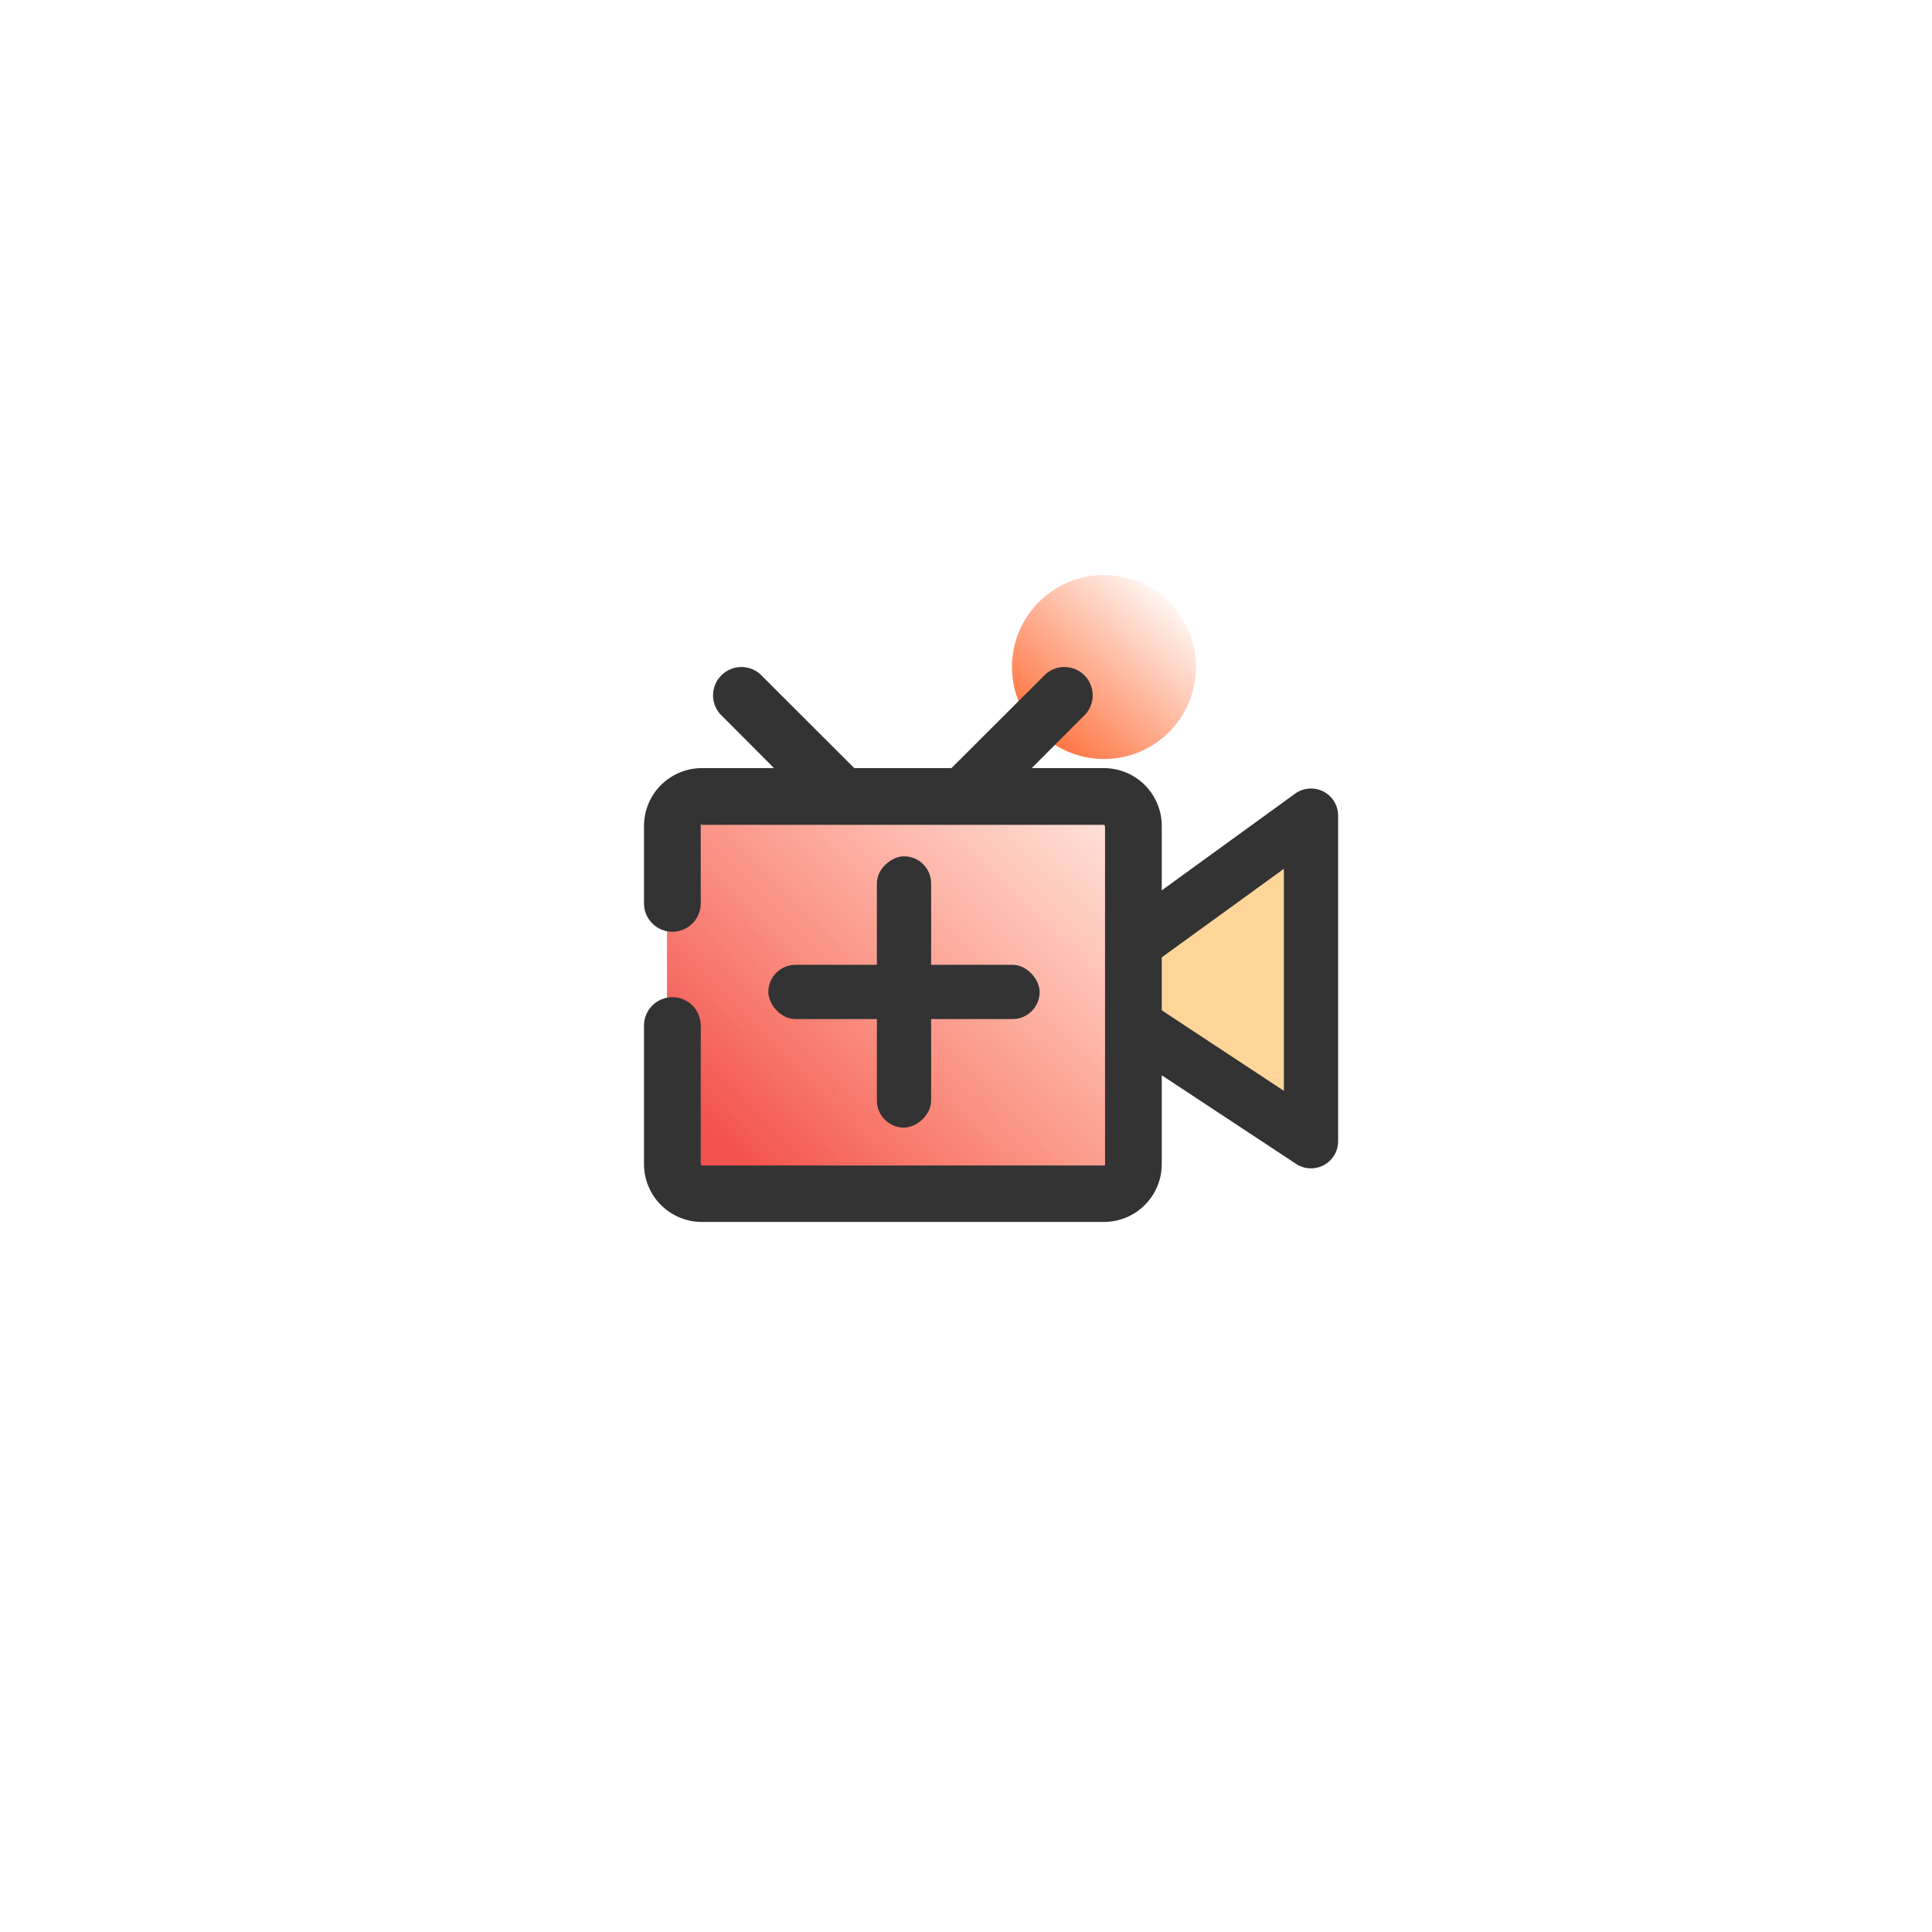 <svg width="84" height="84" viewBox="0 0 84 84" fill="none" xmlns="http://www.w3.org/2000/svg">
<circle cx="42" cy="42" r="42" fill="white"/>
<g filter="url(#filter0_d_317_5781)">
<circle cx="42" cy="42" r="32" fill="white"/>
</g>
<rect x="29" y="35" width="21" height="17" rx="4" fill="url(#paint0_linear_317_5781)"/>
<rect x="29" y="35" width="21" height="17" rx="4" fill="url(#paint1_linear_317_5781)"/>
<path d="M57 35.5L49.5 41.5V45L57 49V35.5Z" fill="#FFD699"/>
<circle cx="48" cy="29" r="4" fill="url(#paint2_linear_317_5781)"/>
<path d="M48.045 33.397H44.857L47.213 31.035C47.415 30.799 47.52 30.496 47.508 30.186C47.496 29.875 47.368 29.581 47.148 29.361C46.928 29.142 46.634 29.013 46.324 29.001C46.013 28.989 45.71 29.095 45.474 29.297L41.367 33.397H37.144L33.038 29.297C32.802 29.095 32.498 28.989 32.188 29.001C31.878 29.013 31.583 29.142 31.364 29.361C31.144 29.581 31.015 29.875 31.003 30.186C30.991 30.496 31.097 30.799 31.299 31.035L33.654 33.397H30.467C29.801 33.41 29.167 33.687 28.704 34.166C28.242 34.646 27.989 35.289 28 35.956V39.279C28 39.606 28.13 39.92 28.362 40.151C28.593 40.382 28.907 40.512 29.234 40.512C29.561 40.512 29.874 40.382 30.105 40.151C30.337 39.92 30.467 39.606 30.467 39.279V35.956V35.863H48.008C48.033 35.892 48.046 35.93 48.045 35.968V50.674H30.504C30.489 50.66 30.479 50.644 30.472 50.626C30.465 50.608 30.464 50.588 30.467 50.569V44.588C30.467 44.261 30.337 43.947 30.105 43.716C29.874 43.485 29.561 43.355 29.234 43.355C28.907 43.355 28.593 43.485 28.362 43.716C28.13 43.947 28 44.261 28 44.588V50.569C27.989 51.235 28.242 51.879 28.704 52.358C29.167 52.838 29.801 53.115 30.467 53.128H48.045C48.711 53.115 49.345 52.838 49.807 52.358C50.27 51.879 50.523 51.235 50.511 50.569V35.956C50.523 35.289 50.27 34.646 49.807 34.166C49.345 33.687 48.711 33.41 48.045 33.397Z" fill="#333333"/>
<rect x="33.405" y="41.949" width="11.797" height="2.359" rx="1.18" fill="#333333"/>
<rect x="40.484" y="37.23" width="11.797" height="2.359" rx="1.18" transform="rotate(90 40.484 37.23)" fill="#333333"/>
<path d="M49.332 41.023L57 35.462V49.618L49.332 44.562" stroke="#333333" stroke-width="2.359" stroke-linecap="round" stroke-linejoin="round"/>
<defs>
<filter id="filter0_d_317_5781" x="0" y="0" width="84" height="84" filterUnits="userSpaceOnUse" color-interpolation-filters="sRGB">
<feFlood flood-opacity="0" result="BackgroundImageFix"/>
<feColorMatrix in="SourceAlpha" type="matrix" values="0 0 0 0 0 0 0 0 0 0 0 0 0 0 0 0 0 0 127 0" result="hardAlpha"/>
<feOffset/>
<feGaussianBlur stdDeviation="5"/>
<feComposite in2="hardAlpha" operator="out"/>
<feColorMatrix type="matrix" values="0 0 0 0 0.961 0 0 0 0 0.613 0 0 0 0 0.536 0 0 0 0.45 0"/>
<feBlend mode="normal" in2="BackgroundImageFix" result="effect1_dropShadow_317_5781"/>
<feBlend mode="normal" in="SourceGraphic" in2="effect1_dropShadow_317_5781" result="shape"/>
</filter>
<linearGradient id="paint0_linear_317_5781" x1="50" y1="35.5" x2="29" y2="52" gradientUnits="userSpaceOnUse">
<stop stop-color="#FF7044"/>
<stop offset="1" stop-color="#F14F4F"/>
</linearGradient>
<linearGradient id="paint1_linear_317_5781" x1="51.5" y1="31" x2="33" y2="51" gradientUnits="userSpaceOnUse">
<stop stop-color="white"/>
<stop offset="1" stop-color="white" stop-opacity="0"/>
</linearGradient>
<linearGradient id="paint2_linear_317_5781" x1="45" y1="32" x2="51" y2="25.5" gradientUnits="userSpaceOnUse">
<stop stop-color="#FF713D"/>
<stop offset="1" stop-color="#FF713D" stop-opacity="0"/>
</linearGradient>
</defs>
</svg>
